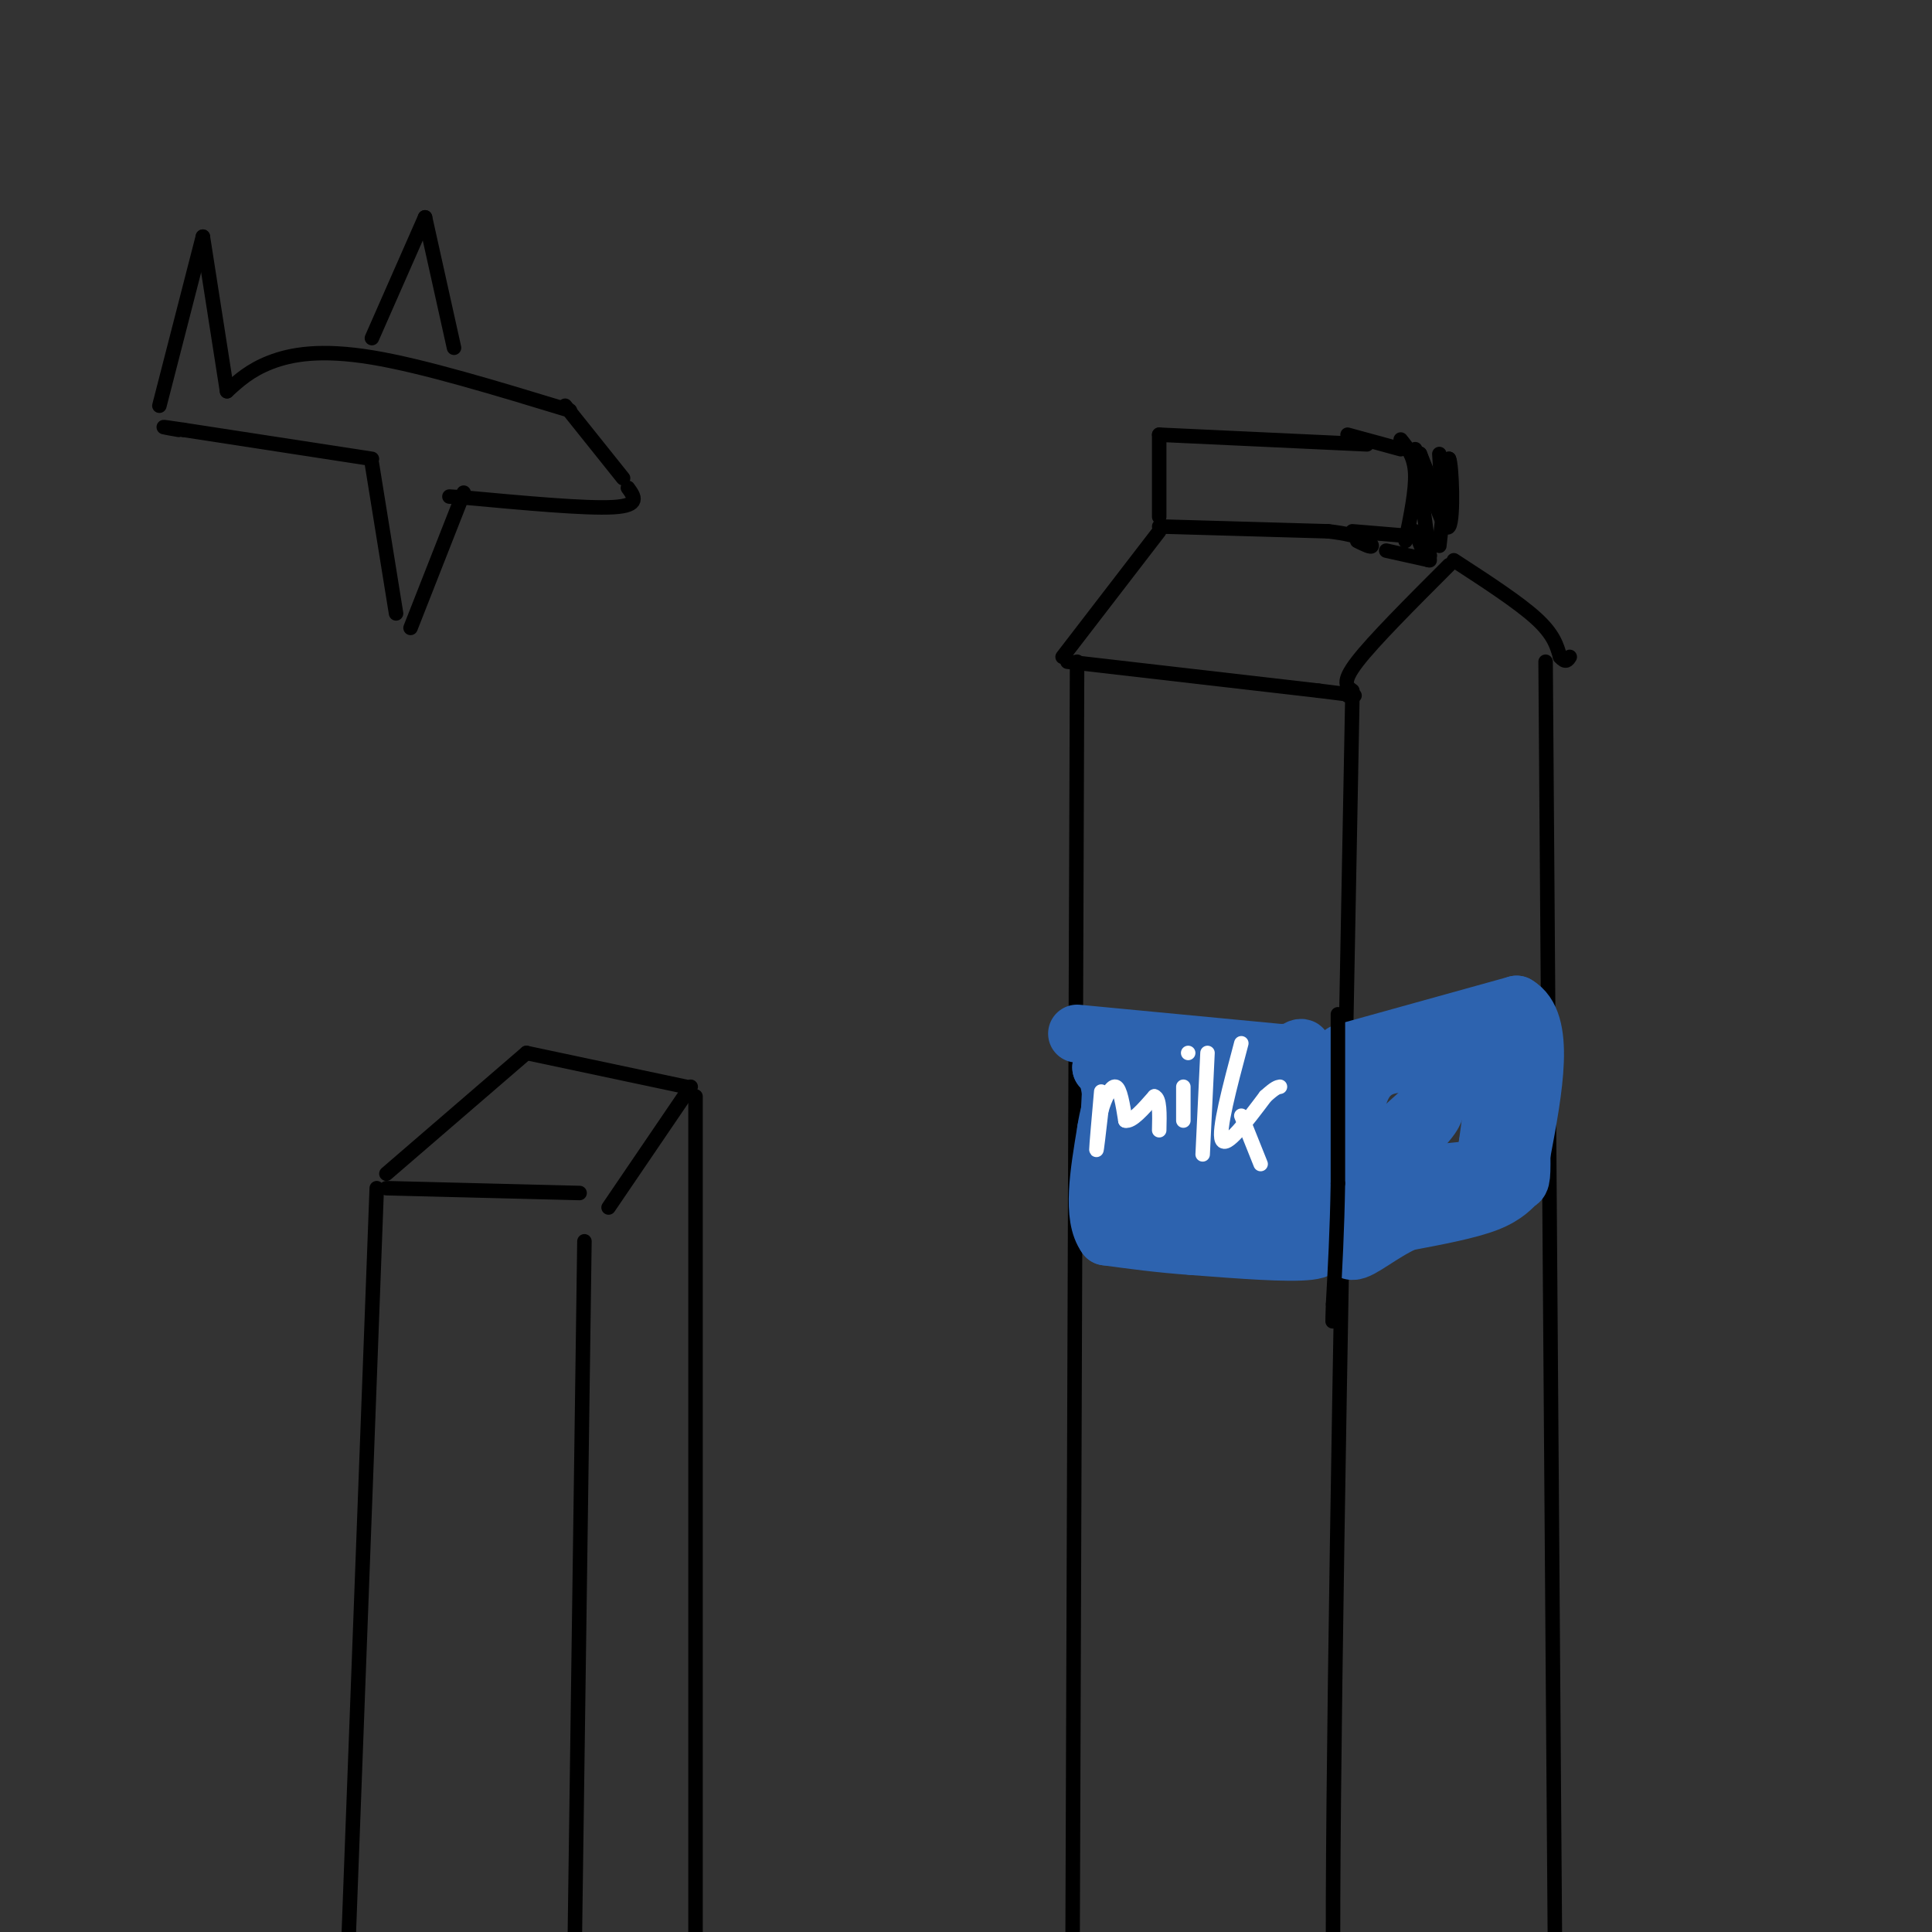 <svg viewBox='0 0 400 400' version='1.1' xmlns='http://www.w3.org/2000/svg' xmlns:xlink='http://www.w3.org/1999/xlink'><rect x="0" y="0" width="400" height="400" fill="#333333" stroke="none"/><g fill='none' stroke='rgb(0,0,0)' stroke-width='3' stroke-linecap='round' stroke-linejoin='round'><path d='M78,246c0.000,0.000 -6.000,160.000 -6,160'/><path d='M80,246c0.000,0.000 40.000,1.000 40,1'/><path d='M121,257c0.000,0.000 -2.000,145.000 -2,145'/><path d='M80,243c0.000,0.000 29.000,-25.000 29,-25'/><path d='M109,218c0.000,0.000 33.000,7.000 33,7'/><path d='M143,225c0.000,0.000 -17.000,25.000 -17,25'/><path d='M144,227c0.000,0.000 0.000,176.000 0,176'/><path d='M223,137c0.000,0.000 -1.000,285.000 -1,285'/><path d='M221,137c0.000,0.000 52.000,6.000 52,6'/><path d='M273,143c9.667,1.167 7.833,1.083 6,1'/><path d='M280,144c-1.917,100.833 -3.833,201.667 -4,249c-0.167,47.333 1.417,41.167 3,35'/><path d='M220,136c0.000,0.000 20.000,-26.000 20,-26'/><path d='M240,109c0.000,0.000 35.000,1.000 35,1'/><path d='M275,110c7.578,0.867 9.022,2.533 9,3c-0.022,0.467 -1.511,-0.267 -3,-1'/><path d='M240,90c0.000,0.000 0.000,17.000 0,17'/><path d='M240,90c0.000,0.000 43.000,2.000 43,2'/><path d='M280,110c0.000,0.000 12.000,1.000 12,1'/><path d='M300,117c-7.833,7.833 -15.667,15.667 -19,20c-3.333,4.333 -2.167,5.167 -1,6'/><path d='M301,116c6.667,4.333 13.333,8.667 17,12c3.667,3.333 4.333,5.667 5,8'/><path d='M323,136c1.167,1.333 1.583,0.667 2,0'/><path d='M320,137c0.000,0.000 2.000,275.000 2,275'/><path d='M287,114c0.000,0.000 9.000,2.000 9,2'/><path d='M290,91c1.417,1.750 2.833,3.500 3,7c0.167,3.500 -0.917,8.750 -2,14'/><path d='M279,90c0.000,0.000 11.000,3.000 11,3'/><path d='M293,93c0.000,0.000 3.000,22.000 3,22'/><path d='M296,115c0.000,2.833 -1.500,-1.083 -3,-5'/><path d='M298,113c0.000,0.000 2.000,-18.000 2,-18'/><path d='M300,95c0.578,0.978 1.022,12.422 0,14c-1.022,1.578 -3.511,-6.711 -6,-15'/><path d='M294,94c-0.333,-0.833 1.833,4.583 4,10'/><path d='M298,104c0.667,0.000 0.333,-5.000 0,-10'/><path d='M33,84c0.000,0.000 9.000,-35.000 9,-35'/><path d='M42,49c0.000,0.000 5.000,32.000 5,32'/><path d='M47,81c2.378,-2.178 4.756,-4.356 9,-6c4.244,-1.644 10.356,-2.756 21,-1c10.644,1.756 25.822,6.378 41,11'/><path d='M77,70c0.000,0.000 11.000,-25.000 11,-25'/><path d='M88,45c0.000,0.000 6.000,27.000 6,27'/><path d='M117,84c0.000,0.000 12.000,15.000 12,15'/><path d='M130,101c1.333,1.833 2.667,3.667 -3,4c-5.667,0.333 -18.333,-0.833 -31,-2'/><path d='M96,103c-5.167,-0.333 -2.583,-0.167 0,0'/><path d='M96,102c0.000,0.000 -11.000,28.000 -11,28'/><path d='M82,127c0.000,0.000 -5.000,-31.000 -5,-31'/><path d='M77,95c0.000,0.000 -39.000,-6.000 -39,-6'/><path d='M38,89c-6.667,-1.000 -3.833,-0.500 -1,0'/></g>
<g fill='none' stroke='rgb(45,99,175)' stroke-width='12' stroke-linecap='round' stroke-linejoin='round'><path d='M223,214c0.000,0.000 42.000,4.000 42,4'/><path d='M265,218c7.200,-0.089 4.200,-2.311 3,0c-1.200,2.311 -0.600,9.156 0,16'/><path d='M268,234c0.500,6.667 1.750,15.333 3,24'/><path d='M271,258c-3.667,2.356 -14.333,-3.756 -22,-6c-7.667,-2.244 -12.333,-0.622 -17,1'/><path d='M232,253c-3.167,-4.333 -2.583,-15.667 -2,-27'/><path d='M230,226c-0.844,-5.133 -1.956,-4.467 3,-4c4.956,0.467 15.978,0.733 27,1'/><path d='M260,223c6.333,-0.333 8.667,-1.667 11,-3'/><path d='M271,220c2.167,4.500 2.083,17.250 2,30'/><path d='M273,250c0.933,6.711 2.267,8.489 -2,9c-4.267,0.511 -14.133,-0.244 -24,-1'/><path d='M247,258c-7.000,-0.500 -12.500,-1.250 -18,-2'/><path d='M229,256c-3.000,-4.000 -1.500,-13.000 0,-22'/><path d='M229,234c0.844,-5.778 2.956,-9.222 3,-11c0.044,-1.778 -1.978,-1.889 -4,-2'/><path d='M228,221c6.222,0.356 23.778,2.244 31,4c7.222,1.756 4.111,3.378 1,5'/><path d='M260,230c0.778,4.822 2.222,14.378 0,18c-2.222,3.622 -8.111,1.311 -14,-1'/><path d='M246,247c-3.822,-1.044 -6.378,-3.156 -7,-6c-0.622,-2.844 0.689,-6.422 2,-10'/><path d='M241,231c2.444,-1.911 7.556,-1.689 10,0c2.444,1.689 2.222,4.844 2,8'/><path d='M253,239c4.356,-0.578 14.244,-6.022 18,-10c3.756,-3.978 1.378,-6.489 -1,-9'/><path d='M270,220c-4.167,2.167 -14.083,12.083 -24,22'/><path d='M278,218c0.000,0.000 36.000,-10.000 36,-10'/><path d='M314,208c6.167,3.500 3.583,17.250 1,31'/><path d='M315,239c0.083,5.964 -0.208,5.375 -1,6c-0.792,0.625 -2.083,2.464 -6,4c-3.917,1.536 -10.458,2.768 -17,4'/><path d='M291,253c-5.089,2.311 -9.311,6.089 -11,6c-1.689,-0.089 -0.844,-4.044 0,-8'/><path d='M280,251c-0.267,-6.844 -0.933,-19.956 2,-26c2.933,-6.044 9.467,-5.022 16,-4'/><path d='M298,221c4.978,-2.667 9.422,-7.333 11,-5c1.578,2.333 0.289,11.667 -1,21'/><path d='M308,237c-0.155,4.337 -0.041,4.678 -2,5c-1.959,0.322 -5.989,0.625 -9,1c-3.011,0.375 -5.003,0.821 -6,0c-0.997,-0.821 -0.998,-2.911 -1,-5'/><path d='M290,238c-1.083,-0.893 -3.292,-0.625 0,-4c3.292,-3.375 12.083,-10.393 13,-11c0.917,-0.607 -6.042,5.196 -13,11'/><path d='M290,234c-4.067,4.644 -7.733,10.756 -7,11c0.733,0.244 5.867,-5.378 11,-11'/><path d='M294,234c2.333,-2.500 2.667,-3.250 3,-4'/></g>
<g fill='none' stroke='rgb(0,0,0)' stroke-width='3' stroke-linecap='round' stroke-linejoin='round'><path d='M277,210c0.000,0.000 0.000,35.000 0,35'/><path d='M277,245c-0.167,10.000 -0.583,17.500 -1,25'/><path d='M276,270c-0.167,4.667 -0.083,3.833 0,3'/></g>
<g fill='none' stroke='rgb(255,255,255)' stroke-width='3' stroke-linecap='round' stroke-linejoin='round'><path d='M228,226c-0.500,5.667 -1.000,11.333 -1,12c0.000,0.667 0.500,-3.667 1,-8'/><path d='M228,230c0.733,-2.667 2.067,-5.333 3,-5c0.933,0.333 1.467,3.667 2,7'/><path d='M233,232c1.333,0.333 3.667,-2.333 6,-5'/><path d='M239,227c1.167,0.333 1.083,3.667 1,7'/><path d='M245,225c0.000,0.000 0.000,7.000 0,7'/><path d='M246,218c0.000,0.000 0.000,0.000 0,0'/><path d='M250,218c0.000,0.000 -1.000,21.000 -1,21'/><path d='M257,216c-2.417,9.083 -4.833,18.167 -4,20c0.833,1.833 4.917,-3.583 9,-9'/><path d='M262,227c2.000,-1.833 2.500,-1.917 3,-2'/><path d='M257,231c0.000,0.000 4.000,10.000 4,10'/></g>
</svg>